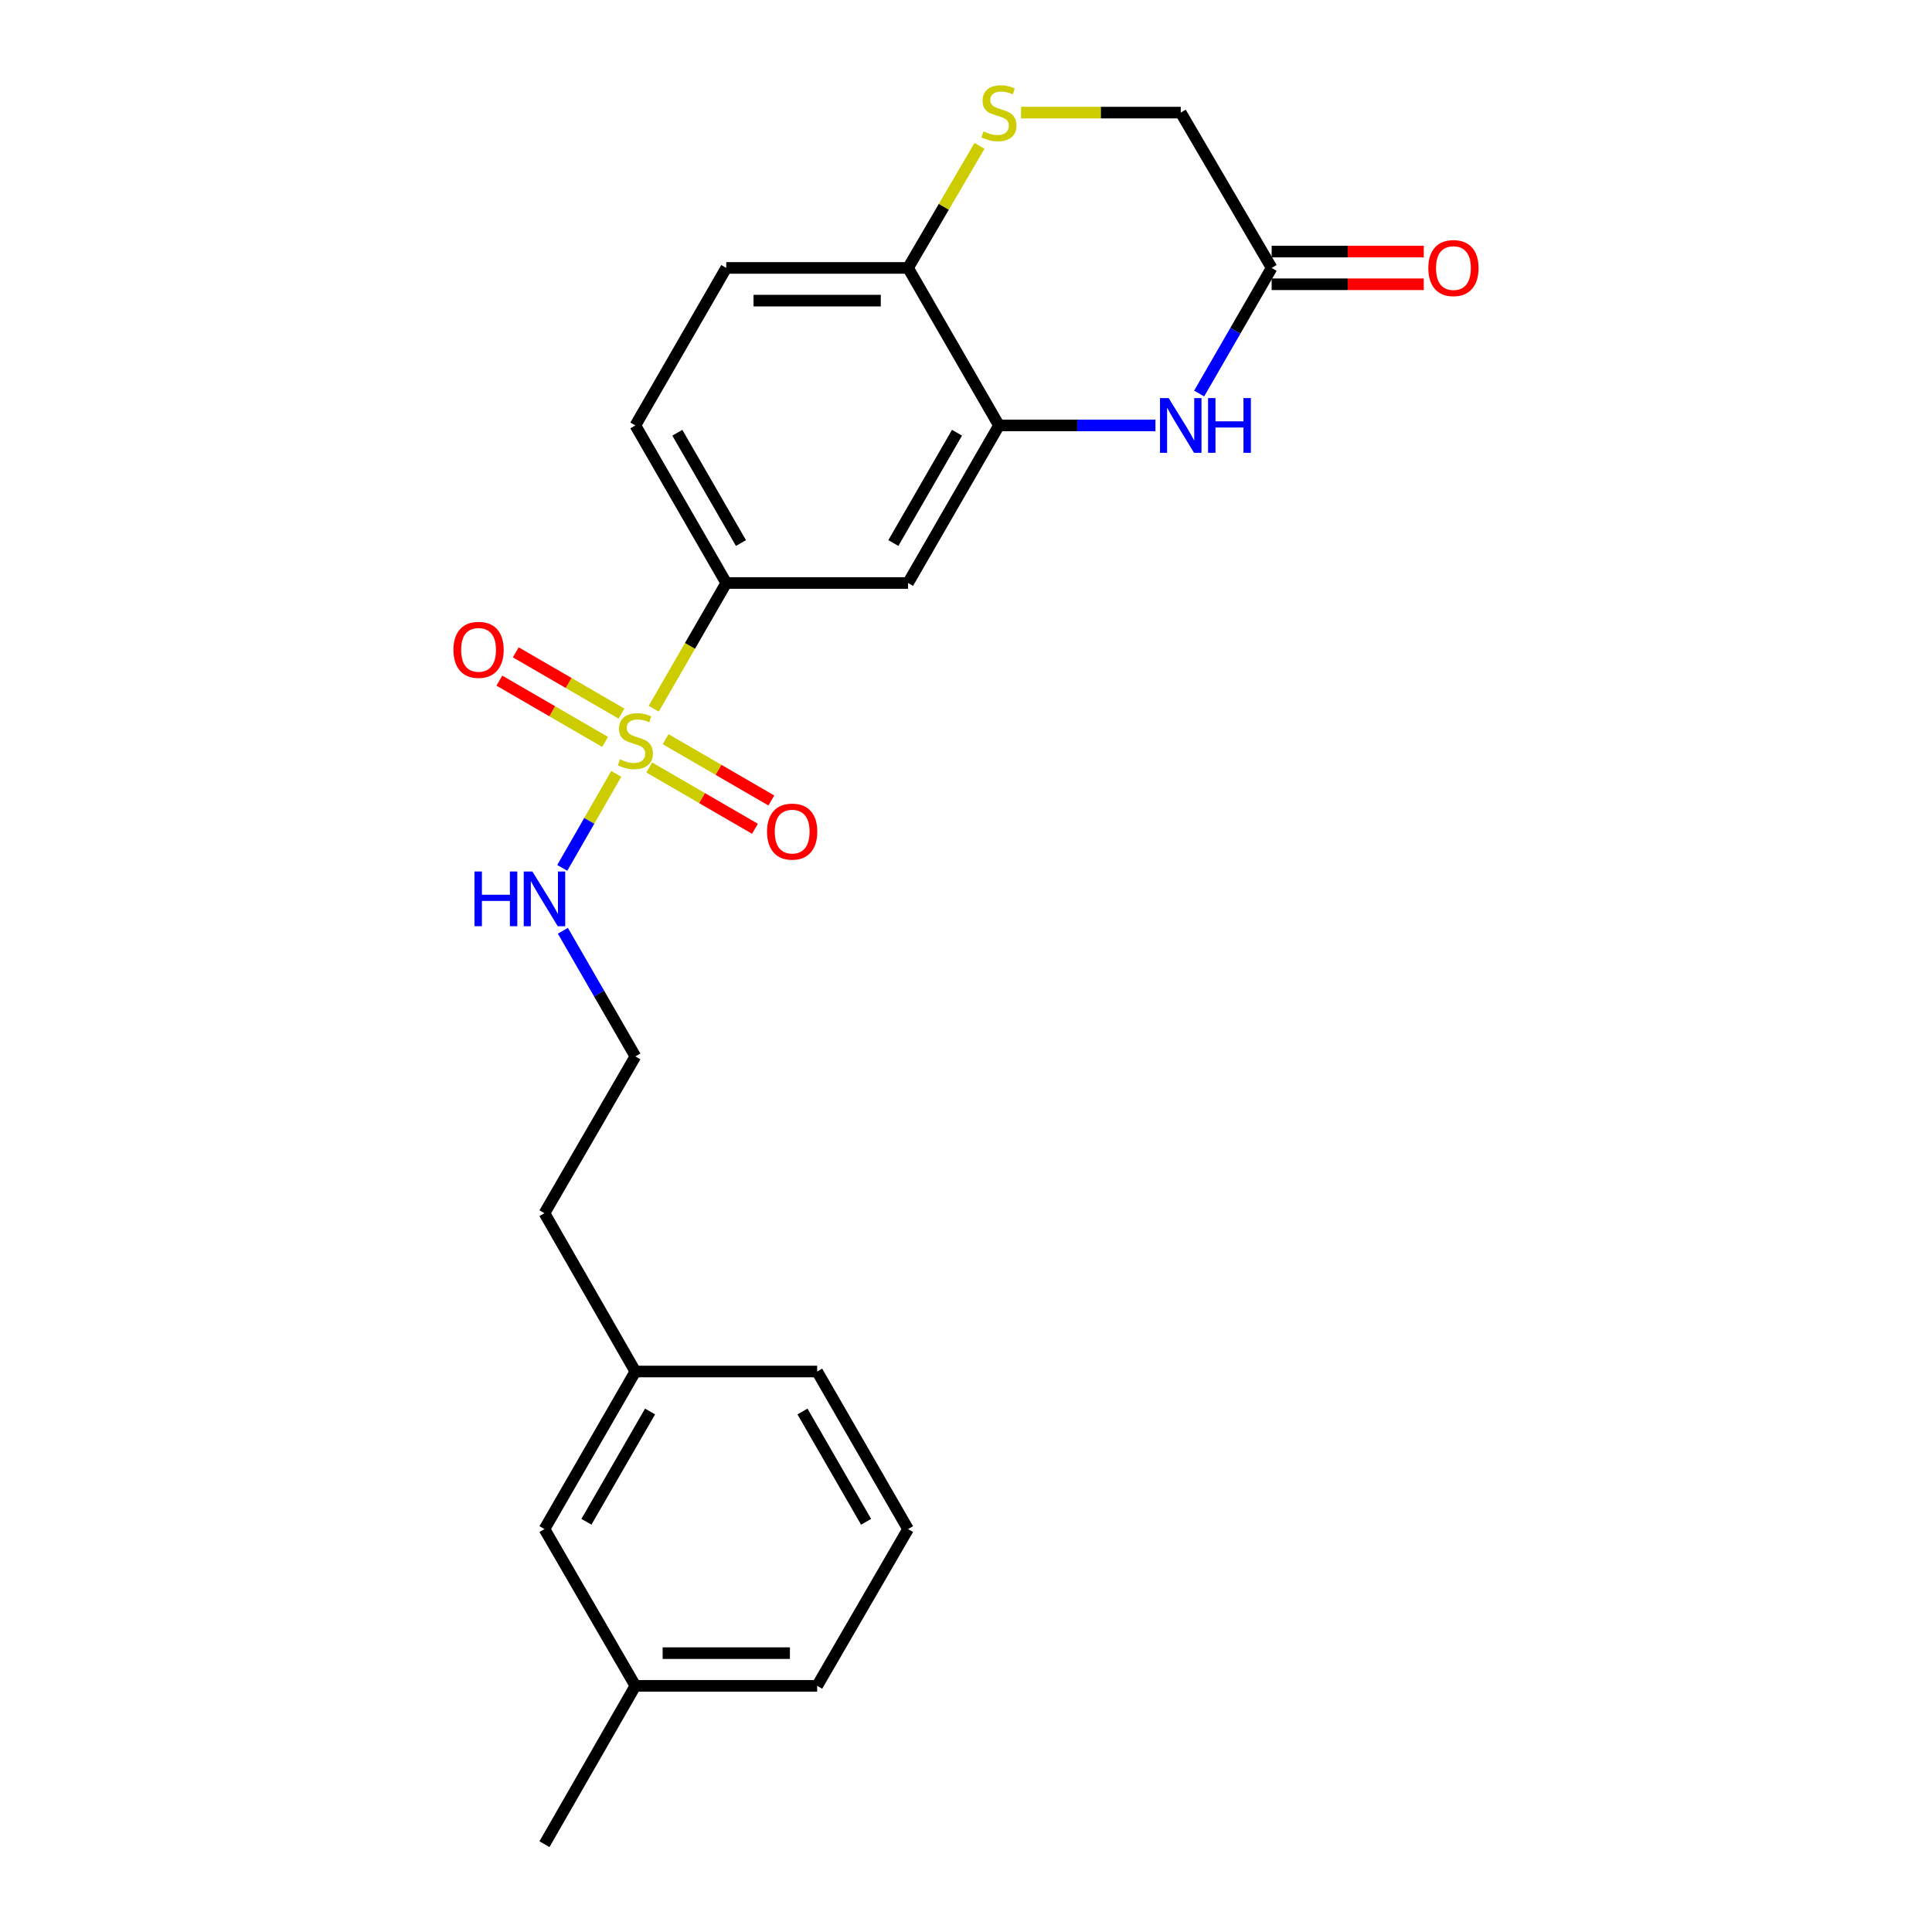 <?xml version='1.0' encoding='iso-8859-1'?>
<svg version='1.1' baseProfile='full'
              xmlns='http://www.w3.org/2000/svg'
                      xmlns:rdkit='http://www.rdkit.org/xml'
                      xmlns:xlink='http://www.w3.org/1999/xlink'
                  xml:space='preserve'
width='1000px' height='1000px' viewBox='0 0 1000 1000'>
<!-- END OF HEADER -->
<rect style='opacity:1.0;fill:#FFFFFF;stroke:none' width='1000' height='1000' x='0' y='0'> </rect>
<path class='bond-2' d='M 338.373,366.832 L 357.142,334.299' style='fill:none;fill-rule:evenodd;stroke:#CCCC00;stroke-width:6px;stroke-linecap:butt;stroke-linejoin:miter;stroke-opacity:1' />
<path class='bond-2' d='M 357.142,334.299 L 375.911,301.765' style='fill:none;fill-rule:evenodd;stroke:#000000;stroke-width:6px;stroke-linecap:butt;stroke-linejoin:miter;stroke-opacity:1' />
<path class='bond-7' d='M 336.05,397.251 L 363.407,413.112' style='fill:none;fill-rule:evenodd;stroke:#CCCC00;stroke-width:6px;stroke-linecap:butt;stroke-linejoin:miter;stroke-opacity:1' />
<path class='bond-7' d='M 363.407,413.112 L 390.765,428.973' style='fill:none;fill-rule:evenodd;stroke:#FF0000;stroke-width:6px;stroke-linecap:butt;stroke-linejoin:miter;stroke-opacity:1' />
<path class='bond-7' d='M 344.539,382.609 L 371.896,398.47' style='fill:none;fill-rule:evenodd;stroke:#CCCC00;stroke-width:6px;stroke-linecap:butt;stroke-linejoin:miter;stroke-opacity:1' />
<path class='bond-7' d='M 371.896,398.47 L 399.254,414.331' style='fill:none;fill-rule:evenodd;stroke:#FF0000;stroke-width:6px;stroke-linecap:butt;stroke-linejoin:miter;stroke-opacity:1' />
<path class='bond-8' d='M 321.687,369.363 L 294.324,353.508' style='fill:none;fill-rule:evenodd;stroke:#CCCC00;stroke-width:6px;stroke-linecap:butt;stroke-linejoin:miter;stroke-opacity:1' />
<path class='bond-8' d='M 294.324,353.508 L 266.962,337.652' style='fill:none;fill-rule:evenodd;stroke:#FF0000;stroke-width:6px;stroke-linecap:butt;stroke-linejoin:miter;stroke-opacity:1' />
<path class='bond-8' d='M 313.201,384.007 L 285.838,368.152' style='fill:none;fill-rule:evenodd;stroke:#CCCC00;stroke-width:6px;stroke-linecap:butt;stroke-linejoin:miter;stroke-opacity:1' />
<path class='bond-8' d='M 285.838,368.152 L 258.476,352.296' style='fill:none;fill-rule:evenodd;stroke:#FF0000;stroke-width:6px;stroke-linecap:butt;stroke-linejoin:miter;stroke-opacity:1' />
<path class='bond-9' d='M 318.968,400.548 L 304.994,424.883' style='fill:none;fill-rule:evenodd;stroke:#CCCC00;stroke-width:6px;stroke-linecap:butt;stroke-linejoin:miter;stroke-opacity:1' />
<path class='bond-9' d='M 304.994,424.883 L 291.02,449.217' style='fill:none;fill-rule:evenodd;stroke:#0000FF;stroke-width:6px;stroke-linecap:butt;stroke-linejoin:miter;stroke-opacity:1' />
<path class='bond-0' d='M 598.058,220.205 L 557.557,220.205' style='fill:none;fill-rule:evenodd;stroke:#0000FF;stroke-width:6px;stroke-linecap:butt;stroke-linejoin:miter;stroke-opacity:1' />
<path class='bond-0' d='M 557.557,220.205 L 517.057,220.205' style='fill:none;fill-rule:evenodd;stroke:#000000;stroke-width:6px;stroke-linecap:butt;stroke-linejoin:miter;stroke-opacity:1' />
<path class='bond-5' d='M 620.68,203.691 L 639.441,171.182' style='fill:none;fill-rule:evenodd;stroke:#0000FF;stroke-width:6px;stroke-linecap:butt;stroke-linejoin:miter;stroke-opacity:1' />
<path class='bond-5' d='M 639.441,171.182 L 658.202,138.673' style='fill:none;fill-rule:evenodd;stroke:#000000;stroke-width:6px;stroke-linecap:butt;stroke-linejoin:miter;stroke-opacity:1' />
<path class='bond-1' d='M 517.057,220.205 L 470.005,301.765' style='fill:none;fill-rule:evenodd;stroke:#000000;stroke-width:6px;stroke-linecap:butt;stroke-linejoin:miter;stroke-opacity:1' />
<path class='bond-1' d='M 495.339,223.981 L 462.402,281.073' style='fill:none;fill-rule:evenodd;stroke:#000000;stroke-width:6px;stroke-linecap:butt;stroke-linejoin:miter;stroke-opacity:1' />
<path class='bond-23' d='M 517.057,220.205 L 470.005,138.673' style='fill:none;fill-rule:evenodd;stroke:#000000;stroke-width:6px;stroke-linecap:butt;stroke-linejoin:miter;stroke-opacity:1' />
<path class='bond-3' d='M 375.911,301.765 L 470.005,301.765' style='fill:none;fill-rule:evenodd;stroke:#000000;stroke-width:6px;stroke-linecap:butt;stroke-linejoin:miter;stroke-opacity:1' />
<path class='bond-10' d='M 375.911,301.765 L 328.869,220.205' style='fill:none;fill-rule:evenodd;stroke:#000000;stroke-width:6px;stroke-linecap:butt;stroke-linejoin:miter;stroke-opacity:1' />
<path class='bond-10' d='M 383.516,281.074 L 350.586,223.983' style='fill:none;fill-rule:evenodd;stroke:#000000;stroke-width:6px;stroke-linecap:butt;stroke-linejoin:miter;stroke-opacity:1' />
<path class='bond-4' d='M 506.984,75.497 L 488.495,107.085' style='fill:none;fill-rule:evenodd;stroke:#CCCC00;stroke-width:6px;stroke-linecap:butt;stroke-linejoin:miter;stroke-opacity:1' />
<path class='bond-4' d='M 488.495,107.085 L 470.005,138.673' style='fill:none;fill-rule:evenodd;stroke:#000000;stroke-width:6px;stroke-linecap:butt;stroke-linejoin:miter;stroke-opacity:1' />
<path class='bond-11' d='M 528.489,58.288 L 569.82,58.288' style='fill:none;fill-rule:evenodd;stroke:#CCCC00;stroke-width:6px;stroke-linecap:butt;stroke-linejoin:miter;stroke-opacity:1' />
<path class='bond-11' d='M 569.82,58.288 L 611.151,58.288' style='fill:none;fill-rule:evenodd;stroke:#000000;stroke-width:6px;stroke-linecap:butt;stroke-linejoin:miter;stroke-opacity:1' />
<path class='bond-12' d='M 658.202,147.136 L 697.573,147.136' style='fill:none;fill-rule:evenodd;stroke:#000000;stroke-width:6px;stroke-linecap:butt;stroke-linejoin:miter;stroke-opacity:1' />
<path class='bond-12' d='M 697.573,147.136 L 736.944,147.136' style='fill:none;fill-rule:evenodd;stroke:#FF0000;stroke-width:6px;stroke-linecap:butt;stroke-linejoin:miter;stroke-opacity:1' />
<path class='bond-12' d='M 658.202,130.21 L 697.573,130.21' style='fill:none;fill-rule:evenodd;stroke:#000000;stroke-width:6px;stroke-linecap:butt;stroke-linejoin:miter;stroke-opacity:1' />
<path class='bond-12' d='M 697.573,130.21 L 736.944,130.21' style='fill:none;fill-rule:evenodd;stroke:#FF0000;stroke-width:6px;stroke-linecap:butt;stroke-linejoin:miter;stroke-opacity:1' />
<path class='bond-24' d='M 658.202,138.673 L 611.151,58.288' style='fill:none;fill-rule:evenodd;stroke:#000000;stroke-width:6px;stroke-linecap:butt;stroke-linejoin:miter;stroke-opacity:1' />
<path class='bond-6' d='M 470.005,138.673 L 375.911,138.673' style='fill:none;fill-rule:evenodd;stroke:#000000;stroke-width:6px;stroke-linecap:butt;stroke-linejoin:miter;stroke-opacity:1' />
<path class='bond-6' d='M 455.891,155.598 L 390.025,155.598' style='fill:none;fill-rule:evenodd;stroke:#000000;stroke-width:6px;stroke-linecap:butt;stroke-linejoin:miter;stroke-opacity:1' />
<path class='bond-15' d='M 291.344,481.756 L 310.106,514.279' style='fill:none;fill-rule:evenodd;stroke:#0000FF;stroke-width:6px;stroke-linecap:butt;stroke-linejoin:miter;stroke-opacity:1' />
<path class='bond-15' d='M 310.106,514.279 L 328.869,546.802' style='fill:none;fill-rule:evenodd;stroke:#000000;stroke-width:6px;stroke-linecap:butt;stroke-linejoin:miter;stroke-opacity:1' />
<path class='bond-13' d='M 328.869,220.205 L 375.911,138.673' style='fill:none;fill-rule:evenodd;stroke:#000000;stroke-width:6px;stroke-linecap:butt;stroke-linejoin:miter;stroke-opacity:1' />
<path class='bond-14' d='M 281.817,791.454 L 328.869,709.894' style='fill:none;fill-rule:evenodd;stroke:#000000;stroke-width:6px;stroke-linecap:butt;stroke-linejoin:miter;stroke-opacity:1' />
<path class='bond-14' d='M 303.535,787.677 L 336.472,730.585' style='fill:none;fill-rule:evenodd;stroke:#000000;stroke-width:6px;stroke-linecap:butt;stroke-linejoin:miter;stroke-opacity:1' />
<path class='bond-17' d='M 281.817,791.454 L 328.869,872.591' style='fill:none;fill-rule:evenodd;stroke:#000000;stroke-width:6px;stroke-linecap:butt;stroke-linejoin:miter;stroke-opacity:1' />
<path class='bond-19' d='M 328.869,546.802 L 281.817,627.958' style='fill:none;fill-rule:evenodd;stroke:#000000;stroke-width:6px;stroke-linecap:butt;stroke-linejoin:miter;stroke-opacity:1' />
<path class='bond-16' d='M 328.869,709.894 L 281.817,627.958' style='fill:none;fill-rule:evenodd;stroke:#000000;stroke-width:6px;stroke-linecap:butt;stroke-linejoin:miter;stroke-opacity:1' />
<path class='bond-21' d='M 328.869,709.894 L 422.963,709.894' style='fill:none;fill-rule:evenodd;stroke:#000000;stroke-width:6px;stroke-linecap:butt;stroke-linejoin:miter;stroke-opacity:1' />
<path class='bond-22' d='M 328.869,872.591 L 281.817,954.545' style='fill:none;fill-rule:evenodd;stroke:#000000;stroke-width:6px;stroke-linecap:butt;stroke-linejoin:miter;stroke-opacity:1' />
<path class='bond-25' d='M 328.869,872.591 L 422.963,872.591' style='fill:none;fill-rule:evenodd;stroke:#000000;stroke-width:6px;stroke-linecap:butt;stroke-linejoin:miter;stroke-opacity:1' />
<path class='bond-25' d='M 342.983,855.666 L 408.849,855.666' style='fill:none;fill-rule:evenodd;stroke:#000000;stroke-width:6px;stroke-linecap:butt;stroke-linejoin:miter;stroke-opacity:1' />
<path class='bond-18' d='M 470.005,791.454 L 422.963,709.894' style='fill:none;fill-rule:evenodd;stroke:#000000;stroke-width:6px;stroke-linecap:butt;stroke-linejoin:miter;stroke-opacity:1' />
<path class='bond-18' d='M 448.288,787.676 L 415.358,730.584' style='fill:none;fill-rule:evenodd;stroke:#000000;stroke-width:6px;stroke-linecap:butt;stroke-linejoin:miter;stroke-opacity:1' />
<path class='bond-20' d='M 470.005,791.454 L 422.963,872.591' style='fill:none;fill-rule:evenodd;stroke:#000000;stroke-width:6px;stroke-linecap:butt;stroke-linejoin:miter;stroke-opacity:1' />
<path  class='atom-0' d='M 320.869 393.026
Q 321.189 393.146, 322.509 393.706
Q 323.829 394.266, 325.269 394.626
Q 326.749 394.946, 328.189 394.946
Q 330.869 394.946, 332.429 393.666
Q 333.989 392.346, 333.989 390.066
Q 333.989 388.506, 333.189 387.546
Q 332.429 386.586, 331.229 386.066
Q 330.029 385.546, 328.029 384.946
Q 325.509 384.186, 323.989 383.466
Q 322.509 382.746, 321.429 381.226
Q 320.389 379.706, 320.389 377.146
Q 320.389 373.586, 322.789 371.386
Q 325.229 369.186, 330.029 369.186
Q 333.309 369.186, 337.029 370.746
L 336.109 373.826
Q 332.709 372.426, 330.149 372.426
Q 327.389 372.426, 325.869 373.586
Q 324.349 374.706, 324.389 376.666
Q 324.389 378.186, 325.149 379.106
Q 325.949 380.026, 327.069 380.546
Q 328.229 381.066, 330.149 381.666
Q 332.709 382.466, 334.229 383.266
Q 335.749 384.066, 336.829 385.706
Q 337.949 387.306, 337.949 390.066
Q 337.949 393.986, 335.309 396.106
Q 332.709 398.186, 328.349 398.186
Q 325.829 398.186, 323.909 397.626
Q 322.029 397.106, 319.789 396.186
L 320.869 393.026
' fill='#CCCC00'/>
<path  class='atom-1' d='M 604.891 206.045
L 614.171 221.045
Q 615.091 222.525, 616.571 225.205
Q 618.051 227.885, 618.131 228.045
L 618.131 206.045
L 621.891 206.045
L 621.891 234.365
L 618.011 234.365
L 608.051 217.965
Q 606.891 216.045, 605.651 213.845
Q 604.451 211.645, 604.091 210.965
L 604.091 234.365
L 600.411 234.365
L 600.411 206.045
L 604.891 206.045
' fill='#0000FF'/>
<path  class='atom-1' d='M 625.291 206.045
L 629.131 206.045
L 629.131 218.085
L 643.611 218.085
L 643.611 206.045
L 647.451 206.045
L 647.451 234.365
L 643.611 234.365
L 643.611 221.285
L 629.131 221.285
L 629.131 234.365
L 625.291 234.365
L 625.291 206.045
' fill='#0000FF'/>
<path  class='atom-5' d='M 509.057 68.008
Q 509.377 68.128, 510.697 68.688
Q 512.017 69.248, 513.457 69.608
Q 514.937 69.928, 516.377 69.928
Q 519.057 69.928, 520.617 68.648
Q 522.177 67.328, 522.177 65.048
Q 522.177 63.488, 521.377 62.528
Q 520.617 61.568, 519.417 61.048
Q 518.217 60.528, 516.217 59.928
Q 513.697 59.168, 512.177 58.448
Q 510.697 57.728, 509.617 56.208
Q 508.577 54.688, 508.577 52.128
Q 508.577 48.568, 510.977 46.368
Q 513.417 44.168, 518.217 44.168
Q 521.497 44.168, 525.217 45.728
L 524.297 48.808
Q 520.897 47.408, 518.337 47.408
Q 515.577 47.408, 514.057 48.568
Q 512.537 49.688, 512.577 51.648
Q 512.577 53.168, 513.337 54.088
Q 514.137 55.008, 515.257 55.528
Q 516.417 56.048, 518.337 56.648
Q 520.897 57.448, 522.417 58.248
Q 523.937 59.048, 525.017 60.688
Q 526.137 62.288, 526.137 65.048
Q 526.137 68.968, 523.497 71.088
Q 520.897 73.168, 516.537 73.168
Q 514.017 73.168, 512.097 72.608
Q 510.217 72.088, 507.977 71.168
L 509.057 68.008
' fill='#CCCC00'/>
<path  class='atom-8' d='M 397.025 430.438
Q 397.025 423.638, 400.385 419.838
Q 403.745 416.038, 410.025 416.038
Q 416.305 416.038, 419.665 419.838
Q 423.025 423.638, 423.025 430.438
Q 423.025 437.318, 419.625 441.238
Q 416.225 445.118, 410.025 445.118
Q 403.785 445.118, 400.385 441.238
Q 397.025 437.358, 397.025 430.438
M 410.025 441.918
Q 414.345 441.918, 416.665 439.038
Q 419.025 436.118, 419.025 430.438
Q 419.025 424.878, 416.665 422.078
Q 414.345 419.238, 410.025 419.238
Q 405.705 419.238, 403.345 422.038
Q 401.025 424.838, 401.025 430.438
Q 401.025 436.158, 403.345 439.038
Q 405.705 441.918, 410.025 441.918
' fill='#FF0000'/>
<path  class='atom-9' d='M 234.704 336.353
Q 234.704 329.553, 238.064 325.753
Q 241.424 321.953, 247.704 321.953
Q 253.984 321.953, 257.344 325.753
Q 260.704 329.553, 260.704 336.353
Q 260.704 343.233, 257.304 347.153
Q 253.904 351.033, 247.704 351.033
Q 241.464 351.033, 238.064 347.153
Q 234.704 343.273, 234.704 336.353
M 247.704 347.833
Q 252.024 347.833, 254.344 344.953
Q 256.704 342.033, 256.704 336.353
Q 256.704 330.793, 254.344 327.993
Q 252.024 325.153, 247.704 325.153
Q 243.384 325.153, 241.024 327.953
Q 238.704 330.753, 238.704 336.353
Q 238.704 342.073, 241.024 344.953
Q 243.384 347.833, 247.704 347.833
' fill='#FF0000'/>
<path  class='atom-10' d='M 245.597 451.082
L 249.437 451.082
L 249.437 463.122
L 263.917 463.122
L 263.917 451.082
L 267.757 451.082
L 267.757 479.402
L 263.917 479.402
L 263.917 466.322
L 249.437 466.322
L 249.437 479.402
L 245.597 479.402
L 245.597 451.082
' fill='#0000FF'/>
<path  class='atom-10' d='M 275.557 451.082
L 284.837 466.082
Q 285.757 467.562, 287.237 470.242
Q 288.717 472.922, 288.797 473.082
L 288.797 451.082
L 292.557 451.082
L 292.557 479.402
L 288.677 479.402
L 278.717 463.002
Q 277.557 461.082, 276.317 458.882
Q 275.117 456.682, 274.757 456.002
L 274.757 479.402
L 271.077 479.402
L 271.077 451.082
L 275.557 451.082
' fill='#0000FF'/>
<path  class='atom-13' d='M 739.296 138.753
Q 739.296 131.953, 742.656 128.153
Q 746.016 124.353, 752.296 124.353
Q 758.576 124.353, 761.936 128.153
Q 765.296 131.953, 765.296 138.753
Q 765.296 145.633, 761.896 149.553
Q 758.496 153.433, 752.296 153.433
Q 746.056 153.433, 742.656 149.553
Q 739.296 145.673, 739.296 138.753
M 752.296 150.233
Q 756.616 150.233, 758.936 147.353
Q 761.296 144.433, 761.296 138.753
Q 761.296 133.193, 758.936 130.393
Q 756.616 127.553, 752.296 127.553
Q 747.976 127.553, 745.616 130.353
Q 743.296 133.153, 743.296 138.753
Q 743.296 144.473, 745.616 147.353
Q 747.976 150.233, 752.296 150.233
' fill='#FF0000'/>
</svg>
